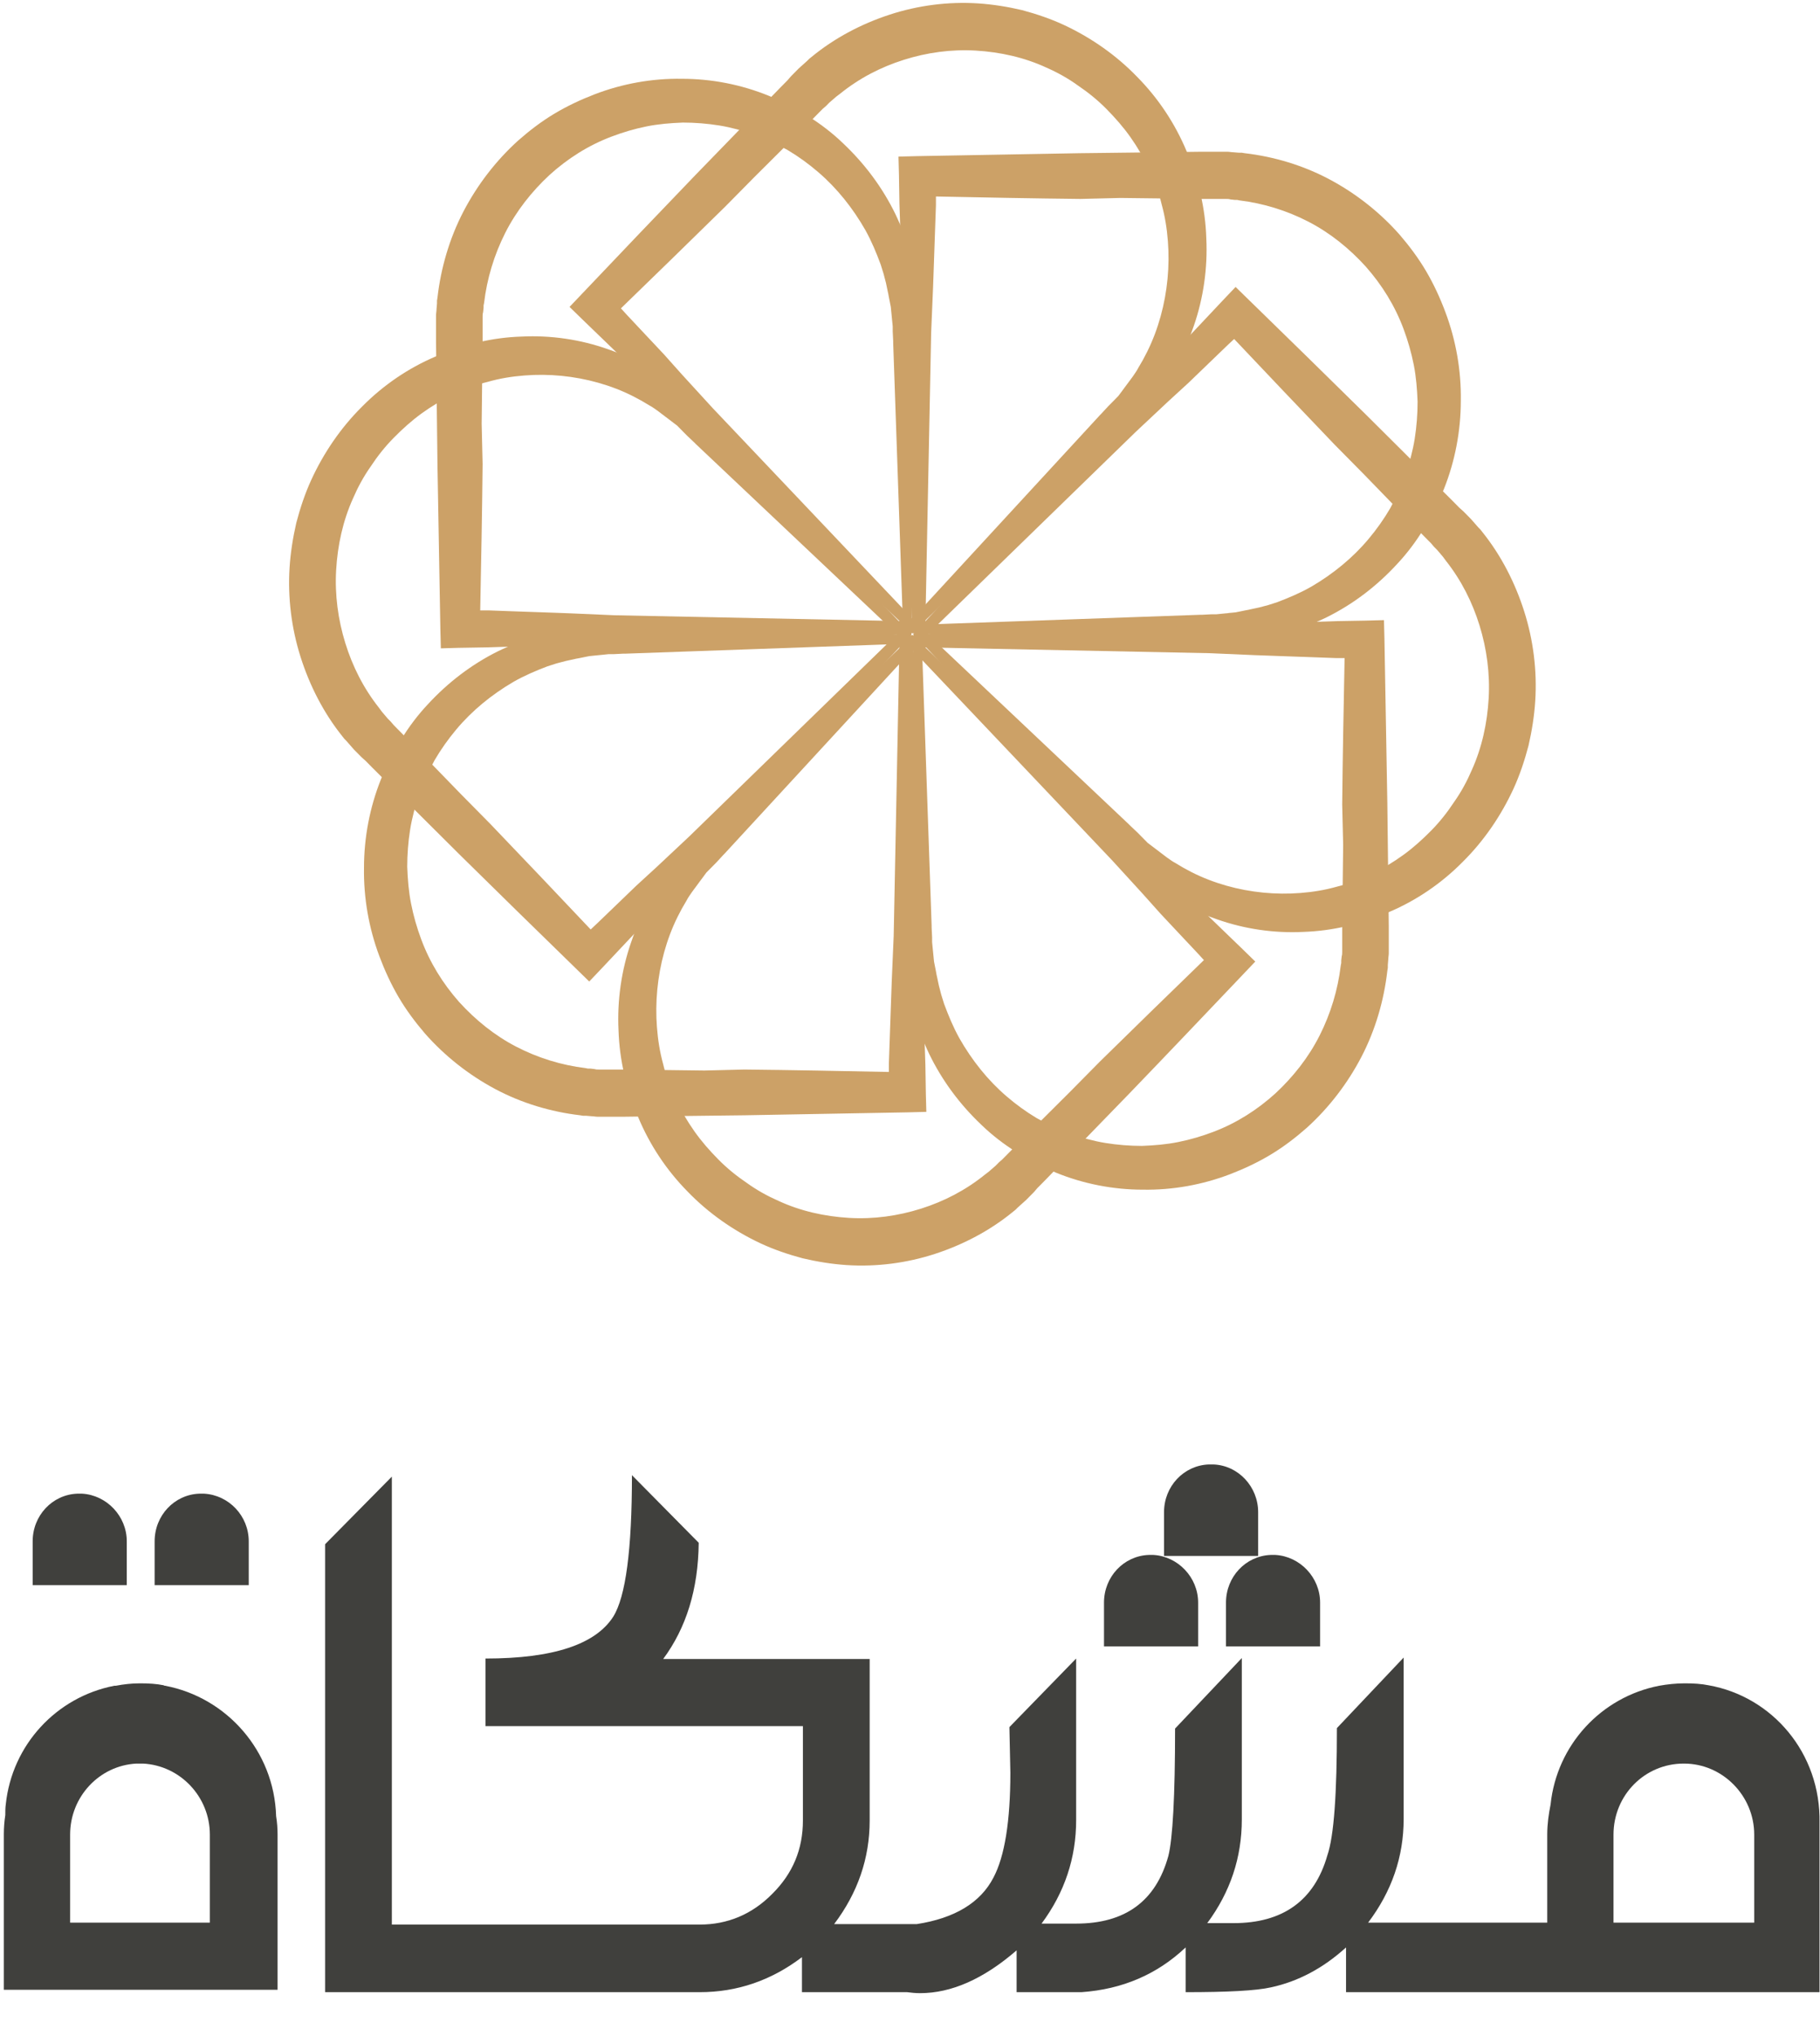 <?xml version="1.0" encoding="UTF-8"?>
<svg width="76px" height="85px" viewBox="0 0 76 85" version="1.1" xmlns="http://www.w3.org/2000/svg" xmlns:xlink="http://www.w3.org/1999/xlink">
    <title>Meshka</title>
    <g id="Home-Page-1" stroke="none" stroke-width="1" fill="none" fill-rule="evenodd">
        <g id="Home-Page" transform="translate(-1179, -20)" fill-rule="nonzero">
            <g id="Group" transform="translate(1179, 20)">
                <g transform="translate(12.032, 0)" fill="#CCA167" id="Shape">
                    <path d="M26.369,12.934 L26.349,12.711 L26.349,12.589 L26.329,12.467 L26.309,12.244 C26.309,12.163 26.289,12.082 26.289,12.021 C26.269,11.878 26.249,11.716 26.229,11.574 L26.129,11.127 C26.089,10.985 26.049,10.823 26.008,10.68 C25.848,10.092 25.627,9.503 25.367,8.955 C24.825,7.838 24.083,6.843 23.181,5.99 C22.74,5.564 22.239,5.178 21.717,4.853 C21.196,4.528 20.654,4.244 20.073,4 C18.93,3.533 17.687,3.289 16.443,3.289 C15.2,3.269 13.957,3.492 12.794,3.939 C12.212,4.163 11.651,4.427 11.109,4.751 C10.568,5.076 10.066,5.462 9.605,5.868 C8.683,6.701 7.901,7.716 7.319,8.833 C6.738,9.95 6.377,11.188 6.236,12.427 L6.216,12.549 L6.216,12.67 L6.196,12.914 C6.196,12.995 6.176,13.077 6.176,13.158 L6.176,13.401 L6.176,13.645 L6.176,13.868 L6.176,14.295 L6.196,16 L6.216,17.706 L6.236,19.412 C6.277,21.706 6.317,23.98 6.357,26.275 L6.377,27.067 L7.119,27.046 L8.322,27.026 L9.525,26.986 L10.708,26.945 L11.31,26.925 L11.911,26.904 L14.278,26.823 L15.401,26.782 L25.647,26.498 L26.028,26.498 L26.329,13.726 L26.329,13.645 L26.329,13.422 L26.329,13.198 C26.389,13.097 26.369,13.016 26.369,12.934 Z M8.081,17.686 L8.101,15.98 L8.121,14.275 L8.121,13.848 L8.121,13.625 L8.121,13.422 L8.121,13.219 C8.121,13.158 8.121,13.097 8.141,13.036 L8.161,12.853 L8.161,12.752 L8.182,12.65 C8.302,11.635 8.603,10.64 9.064,9.726 C9.525,8.812 10.167,8 10.909,7.31 C11.671,6.619 12.533,6.071 13.496,5.706 C13.977,5.523 14.458,5.381 14.959,5.279 C15.461,5.178 15.962,5.137 16.483,5.117 C16.985,5.117 17.506,5.158 18.007,5.239 C18.509,5.32 19.01,5.462 19.491,5.625 C19.973,5.807 20.434,6.031 20.875,6.274 C21.316,6.538 21.737,6.843 22.138,7.188 C22.92,7.858 23.582,8.691 24.103,9.604 C24.364,10.071 24.565,10.559 24.745,11.046 L24.865,11.432 L24.966,11.818 C24.986,11.939 25.026,12.082 25.046,12.203 C25.066,12.264 25.066,12.325 25.086,12.406 L25.126,12.609 L25.146,12.711 L25.166,12.813 L25.186,13.016 C25.186,13.077 25.206,13.158 25.206,13.219 L25.226,13.422 L25.246,13.625 L25.246,13.828 L25.266,14.234 L25.266,14.315 L25.668,25.93 L13.636,25.686 L11.771,25.605 L11.209,25.584 L10.648,25.564 L9.505,25.524 L8.382,25.483 L8.021,25.483 C8.061,23.452 8.101,21.402 8.121,19.371 L8.081,17.686 Z"></path>
                    <path d="M35.734,17.117 L35.894,16.955 L35.975,16.874 L36.055,16.792 L36.195,16.61 C36.235,16.549 36.296,16.488 36.336,16.427 C36.416,16.305 36.516,16.183 36.596,16.061 L36.837,15.676 C36.917,15.554 36.997,15.412 37.078,15.29 C37.378,14.762 37.619,14.193 37.82,13.604 C38.221,12.447 38.401,11.188 38.341,9.95 C38.321,9.32 38.241,8.711 38.1,8.102 C37.96,7.493 37.779,6.904 37.519,6.315 C37.037,5.158 36.336,4.102 35.453,3.208 C34.591,2.315 33.548,1.584 32.425,1.056 C31.864,0.792 31.262,0.589 30.661,0.426 C30.059,0.284 29.437,0.183 28.816,0.142 C27.573,0.061 26.309,0.223 25.126,0.609 C23.943,0.995 22.82,1.584 21.858,2.376 L21.757,2.457 L21.677,2.538 L21.497,2.701 C21.436,2.761 21.376,2.802 21.316,2.863 L21.156,3.025 L20.995,3.188 L20.855,3.35 L20.554,3.655 L19.371,4.873 L18.188,6.092 L17.005,7.31 C15.421,8.955 13.856,10.599 12.292,12.244 L11.751,12.813 L12.292,13.34 L13.155,14.173 L14.017,15.005 L14.879,15.838 L15.32,16.244 L15.761,16.65 L17.506,18.275 L18.348,19.046 L25.788,26.173 L26.049,26.437 L35.193,17.625 L35.253,17.564 L35.413,17.401 L35.574,17.239 C35.634,17.239 35.694,17.178 35.734,17.117 Z M19.471,7.391 L20.674,6.193 L21.878,4.995 L22.178,4.69 L22.319,4.548 L22.459,4.427 L22.599,4.284 C22.64,4.244 22.7,4.203 22.74,4.163 L22.88,4.041 L22.96,3.98 L23.041,3.919 C23.843,3.269 24.745,2.802 25.708,2.498 C26.67,2.193 27.693,2.051 28.716,2.112 C29.738,2.173 30.741,2.396 31.663,2.822 C32.125,3.025 32.566,3.269 32.987,3.574 C33.408,3.858 33.809,4.183 34.17,4.548 C34.531,4.914 34.872,5.3 35.173,5.726 C35.473,6.152 35.734,6.599 35.955,7.066 C36.175,7.533 36.356,8.021 36.476,8.528 C36.616,9.036 36.697,9.543 36.737,10.071 C36.817,11.107 36.717,12.183 36.436,13.198 C36.296,13.706 36.115,14.193 35.874,14.681 L35.694,15.026 L35.493,15.371 C35.433,15.493 35.353,15.594 35.273,15.716 C35.233,15.777 35.193,15.818 35.153,15.879 L35.032,16.041 L34.972,16.122 L34.912,16.203 L34.792,16.366 C34.751,16.427 34.711,16.467 34.671,16.528 L34.531,16.671 L34.391,16.813 L34.25,16.955 L33.969,17.259 L33.909,17.32 L26.069,25.828 L17.727,17.036 L16.463,15.655 L16.082,15.229 L15.701,14.802 L14.919,13.97 L14.137,13.137 L13.897,12.873 C15.34,11.472 16.804,10.051 18.248,8.63 L19.471,7.391 Z"></path>
                    <path d="M39.444,26.782 L39.664,26.762 L39.785,26.762 L39.905,26.742 L40.126,26.722 C40.206,26.722 40.286,26.701 40.346,26.701 C40.487,26.681 40.647,26.661 40.787,26.64 L41.228,26.539 C41.369,26.498 41.529,26.458 41.67,26.417 C42.251,26.255 42.833,26.031 43.374,25.767 C44.477,25.219 45.46,24.468 46.302,23.554 C46.723,23.107 47.104,22.6 47.425,22.072 C47.746,21.544 48.026,20.995 48.267,20.407 C48.728,19.249 48.969,17.99 48.969,16.731 C48.989,15.473 48.768,14.214 48.327,13.036 C48.107,12.447 47.846,11.878 47.525,11.33 C47.204,10.782 46.823,10.274 46.422,9.807 C45.6,8.873 44.597,8.081 43.494,7.493 C42.392,6.904 41.168,6.538 39.945,6.396 L39.825,6.376 L39.704,6.376 L39.464,6.356 C39.384,6.356 39.303,6.335 39.223,6.335 L38.983,6.335 L38.742,6.335 L38.521,6.335 L38.1,6.335 L36.416,6.356 L34.731,6.376 L33.047,6.396 C30.781,6.437 28.535,6.477 26.269,6.518 L25.487,6.538 L25.507,7.29 L25.527,8.508 L25.567,9.726 L25.607,10.924 L25.627,11.533 L25.647,12.142 L25.728,14.538 L25.768,15.676 L26.049,26.051 L26.049,26.437 L38.662,26.742 L38.742,26.742 L38.963,26.742 L39.183,26.742 C39.283,26.803 39.364,26.782 39.444,26.782 Z M34.751,8.264 L36.436,8.284 L38.12,8.305 L38.541,8.305 L38.762,8.305 L38.963,8.305 L39.163,8.305 C39.223,8.305 39.283,8.305 39.344,8.325 L39.524,8.345 L39.624,8.345 L39.725,8.366 C40.727,8.488 41.71,8.792 42.612,9.259 C43.515,9.726 44.317,10.376 44.998,11.127 C45.68,11.899 46.222,12.772 46.583,13.747 C46.763,14.234 46.903,14.721 47.004,15.229 C47.104,15.736 47.144,16.244 47.164,16.772 C47.164,17.28 47.124,17.808 47.044,18.315 C46.964,18.823 46.823,19.33 46.663,19.818 C46.482,20.305 46.262,20.772 46.021,21.219 C45.76,21.666 45.46,22.092 45.119,22.498 C44.457,23.29 43.635,23.96 42.732,24.488 C42.271,24.752 41.79,24.955 41.309,25.138 L40.928,25.26 L40.547,25.361 C40.426,25.381 40.286,25.422 40.166,25.442 C40.106,25.463 40.045,25.463 39.965,25.483 L39.765,25.524 L39.664,25.544 L39.564,25.564 L39.364,25.584 C39.303,25.584 39.223,25.605 39.163,25.605 L38.963,25.625 L38.762,25.645 L38.561,25.645 L38.16,25.666 L38.08,25.666 L26.61,26.072 L26.851,13.889 L26.931,12 L26.951,11.432 L26.971,10.863 L27.011,9.706 L27.051,8.569 L27.051,8.203 C29.056,8.244 31.082,8.284 33.087,8.305 L34.751,8.264 Z"></path>
                    <path d="M35.313,36.265 L35.473,36.427 L35.554,36.509 L35.634,36.59 L35.814,36.732 C35.874,36.773 35.935,36.833 35.995,36.874 C36.115,36.955 36.235,37.057 36.356,37.138 L36.737,37.382 C36.857,37.463 36.997,37.544 37.118,37.625 C37.639,37.93 38.201,38.174 38.782,38.377 C39.925,38.783 41.168,38.966 42.392,38.905 C43.013,38.884 43.615,38.803 44.216,38.661 C44.818,38.519 45.399,38.336 45.981,38.072 C47.124,37.585 48.167,36.874 49.049,35.981 C49.931,35.108 50.653,34.052 51.175,32.915 C51.435,32.346 51.636,31.737 51.796,31.128 C51.937,30.519 52.037,29.889 52.077,29.26 C52.157,28.001 51.997,26.722 51.616,25.524 C51.235,24.326 50.653,23.188 49.871,22.214 L49.791,22.112 L49.711,22.031 L49.55,21.848 C49.49,21.787 49.45,21.726 49.39,21.666 L49.23,21.503 L49.069,21.341 L48.909,21.199 L48.608,20.894 L47.405,19.696 L46.202,18.498 L44.998,17.3 C43.374,15.696 41.75,14.112 40.126,12.528 L39.564,11.98 L39.043,12.528 L38.221,13.401 L37.398,14.275 L36.576,15.148 L36.175,15.594 L35.774,16.041 L34.17,17.808 L33.408,18.66 L26.369,26.194 L26.109,26.458 L34.812,35.717 L34.872,35.778 L35.032,35.94 L35.193,36.103 C35.193,36.163 35.253,36.224 35.313,36.265 Z M44.918,19.797 L46.101,21.016 L47.284,22.234 L47.585,22.539 L47.726,22.681 L47.846,22.823 L47.986,22.965 C48.026,23.006 48.066,23.067 48.107,23.107 L48.227,23.249 L48.287,23.331 L48.347,23.412 C48.989,24.224 49.45,25.138 49.751,26.112 C50.052,27.087 50.192,28.123 50.132,29.158 C50.072,30.194 49.851,31.209 49.43,32.143 C49.23,32.61 48.989,33.057 48.688,33.483 C48.407,33.91 48.087,34.316 47.726,34.681 C47.365,35.047 46.984,35.392 46.563,35.696 C46.141,36.001 45.7,36.265 45.239,36.488 C44.778,36.712 44.297,36.894 43.795,37.016 C43.294,37.158 42.793,37.24 42.271,37.28 C41.249,37.361 40.186,37.26 39.183,36.976 C38.682,36.833 38.201,36.651 37.719,36.407 L37.378,36.224 L37.037,36.021 C36.917,35.96 36.817,35.879 36.697,35.798 C36.636,35.757 36.596,35.717 36.536,35.676 L36.376,35.554 L36.296,35.493 L36.215,35.432 L36.055,35.311 C35.995,35.27 35.955,35.229 35.894,35.189 L35.754,35.047 L35.614,34.905 L35.473,34.762 L35.173,34.478 L35.112,34.417 L26.71,26.478 L35.393,18.031 L36.757,16.752 L37.178,16.366 L37.599,15.98 L38.421,15.188 L39.243,14.396 L39.504,14.153 C40.888,15.615 42.291,17.097 43.695,18.559 L44.918,19.797 Z"></path>
                    <path d="M25.768,40.021 L25.788,40.245 L25.788,40.367 L25.808,40.488 L25.828,40.712 C25.828,40.793 25.848,40.874 25.848,40.935 C25.868,41.077 25.888,41.24 25.908,41.382 L26.008,41.829 C26.049,41.971 26.089,42.133 26.129,42.275 C26.289,42.864 26.51,43.453 26.77,44.001 C27.312,45.118 28.054,46.113 28.956,46.966 C29.397,47.392 29.899,47.778 30.42,48.103 C30.941,48.428 31.483,48.712 32.064,48.956 C33.207,49.423 34.451,49.666 35.694,49.666 C36.937,49.687 38.18,49.463 39.344,49.017 C39.925,48.793 40.487,48.529 41.028,48.204 C41.569,47.879 42.071,47.494 42.532,47.088 C43.454,46.255 44.236,45.24 44.818,44.123 C45.399,43.006 45.76,41.768 45.901,40.529 L45.921,40.407 L45.921,40.285 L45.941,40.042 C45.941,39.96 45.961,39.879 45.961,39.798 L45.961,39.554 L45.961,39.311 L45.961,39.087 L45.961,38.661 L45.941,36.955 L45.921,35.25 L45.901,33.544 C45.861,31.25 45.821,28.975 45.78,26.681 L45.76,25.889 L45.018,25.909 L43.815,25.93 L42.612,25.97 L41.429,26.011 L40.827,26.031 L40.226,26.051 L37.86,26.133 L36.737,26.173 L26.49,26.458 L26.109,26.458 L25.808,39.23 L25.808,39.311 L25.808,39.534 L25.808,39.757 C25.748,39.859 25.768,39.94 25.768,40.021 Z M44.056,35.27 L44.036,36.976 L44.016,38.681 L44.016,39.108 L44.016,39.331 L44.016,39.534 L44.016,39.737 C44.016,39.798 44.016,39.859 43.996,39.92 L43.976,40.103 L43.976,40.204 L43.956,40.306 C43.835,41.321 43.535,42.316 43.073,43.23 C42.612,44.143 41.97,44.956 41.228,45.646 C40.466,46.336 39.604,46.885 38.642,47.25 C38.16,47.433 37.679,47.575 37.178,47.676 C36.677,47.778 36.175,47.819 35.654,47.839 C35.153,47.839 34.631,47.798 34.13,47.717 C33.628,47.636 33.127,47.494 32.646,47.331 C32.165,47.149 31.703,46.925 31.262,46.681 C30.821,46.418 30.4,46.113 29.999,45.768 C29.217,45.098 28.555,44.265 28.034,43.351 C27.773,42.884 27.573,42.397 27.392,41.91 L27.272,41.524 L27.172,41.138 C27.151,41.016 27.111,40.874 27.091,40.752 C27.071,40.691 27.071,40.631 27.051,40.549 L27.011,40.346 L26.991,40.245 L26.971,40.143 L26.951,39.94 C26.951,39.879 26.931,39.798 26.931,39.737 L26.911,39.534 L26.891,39.331 L26.891,39.128 L26.871,38.722 L26.871,38.641 L26.47,27.026 L38.501,27.27 L40.366,27.351 L40.928,27.371 L41.489,27.392 L42.632,27.432 L43.755,27.473 L44.116,27.473 C44.076,29.503 44.036,31.554 44.016,33.585 L44.056,35.27 Z"></path>
                    <path d="M16.403,35.839 L16.243,36.001 L16.163,36.082 L16.082,36.163 L15.942,36.346 C15.902,36.407 15.842,36.468 15.802,36.529 C15.721,36.651 15.621,36.773 15.541,36.894 L15.3,37.28 C15.22,37.402 15.14,37.544 15.06,37.666 C14.759,38.194 14.518,38.762 14.318,39.351 C13.917,40.509 13.736,41.768 13.796,43.006 C13.816,43.636 13.897,44.245 14.037,44.854 C14.177,45.463 14.358,46.052 14.618,46.641 C15.1,47.798 15.802,48.854 16.684,49.748 C17.546,50.641 18.589,51.372 19.712,51.9 C20.273,52.164 20.875,52.367 21.477,52.529 C22.078,52.671 22.7,52.773 23.321,52.814 C24.565,52.895 25.828,52.732 27.011,52.347 C28.194,51.961 29.317,51.372 30.28,50.58 L30.38,50.499 L30.46,50.418 L30.641,50.255 C30.701,50.194 30.761,50.154 30.821,50.093 L30.982,49.93 L31.142,49.768 L31.282,49.605 L31.583,49.301 L32.766,48.083 L33.949,46.864 L35.132,45.646 C36.717,44.001 38.281,42.356 39.845,40.712 L40.386,40.143 L39.845,39.615 L38.983,38.783 L38.12,37.95 L37.258,37.118 L36.817,36.712 L36.376,36.306 L34.631,34.681 L33.789,33.91 L26.349,26.782 L26.089,26.518 L16.945,35.331 L16.884,35.392 L16.724,35.554 L16.564,35.717 C16.503,35.717 16.443,35.778 16.403,35.839 Z M32.666,45.565 L31.463,46.763 L30.26,47.961 L29.959,48.265 L29.818,48.407 L29.678,48.529 L29.538,48.671 C29.498,48.712 29.437,48.753 29.397,48.793 L29.257,48.915 L29.177,48.976 L29.097,49.037 C28.294,49.687 27.392,50.154 26.43,50.458 C25.467,50.763 24.444,50.905 23.422,50.844 C22.399,50.783 21.396,50.56 20.474,50.133 C20.013,49.93 19.572,49.687 19.15,49.382 C18.729,49.098 18.328,48.773 17.967,48.407 C17.606,48.042 17.265,47.656 16.965,47.23 C16.664,46.803 16.403,46.357 16.183,45.89 C15.962,45.423 15.782,44.935 15.661,44.428 C15.521,43.92 15.441,43.412 15.401,42.884 C15.32,41.849 15.421,40.773 15.701,39.757 C15.842,39.25 16.022,38.762 16.263,38.275 L16.443,37.93 L16.644,37.585 C16.704,37.463 16.784,37.361 16.864,37.24 C16.904,37.179 16.945,37.138 16.985,37.077 L17.105,36.915 L17.165,36.833 L17.225,36.752 L17.346,36.59 C17.386,36.529 17.426,36.488 17.466,36.427 L17.606,36.285 L17.747,36.143 L17.887,36.001 L18.168,35.696 L18.228,35.635 L26.069,27.128 L34.411,35.92 L35.674,37.301 L36.055,37.727 L36.436,38.153 L37.218,38.986 L38,39.818 L38.241,40.082 C36.797,41.483 35.333,42.905 33.889,44.326 L32.666,45.565 Z"></path>
                    <path d="M12.693,26.173 L12.473,26.194 L12.353,26.194 L12.232,26.214 L12.012,26.234 C11.931,26.234 11.851,26.255 11.791,26.255 C11.651,26.275 11.49,26.295 11.35,26.315 L10.909,26.417 C10.768,26.458 10.608,26.498 10.468,26.539 C9.886,26.701 9.304,26.925 8.763,27.189 C7.66,27.737 6.678,28.488 5.835,29.402 C5.414,29.849 5.033,30.356 4.712,30.884 C4.392,31.412 4.111,31.96 3.87,32.549 C3.409,33.707 3.168,34.965 3.168,36.224 C3.148,37.483 3.369,38.742 3.81,39.92 C4.031,40.509 4.291,41.077 4.612,41.626 C4.933,42.174 5.314,42.681 5.715,43.148 C6.537,44.082 7.54,44.874 8.643,45.463 C9.746,46.052 10.969,46.418 12.192,46.56 L12.312,46.58 L12.433,46.58 L12.673,46.6 C12.754,46.6 12.834,46.621 12.914,46.621 L13.155,46.621 L13.395,46.621 L13.616,46.621 L14.037,46.621 L15.721,46.6 L17.406,46.58 L19.09,46.56 C21.356,46.519 23.602,46.478 25.868,46.438 L26.65,46.418 L26.63,45.666 L26.61,44.448 L26.57,43.23 L26.53,42.032 L26.51,41.422 L26.49,40.813 L26.409,38.417 L26.369,37.28 L26.089,26.904 L26.089,26.518 L13.475,26.214 L13.395,26.214 L13.175,26.214 L12.954,26.214 C12.854,26.153 12.774,26.173 12.693,26.173 Z M17.386,44.692 L15.701,44.671 L14.017,44.651 L13.596,44.651 L13.375,44.651 L13.175,44.651 L12.974,44.651 C12.914,44.651 12.854,44.651 12.794,44.631 L12.613,44.61 L12.513,44.61 L12.413,44.59 C11.41,44.468 10.427,44.164 9.525,43.697 C8.623,43.23 7.821,42.58 7.139,41.829 C6.457,41.057 5.916,40.184 5.555,39.209 C5.374,38.722 5.234,38.235 5.134,37.727 C5.033,37.219 4.993,36.712 4.973,36.184 C4.973,35.676 5.013,35.148 5.093,34.641 C5.174,34.133 5.314,33.625 5.474,33.138 C5.655,32.651 5.875,32.184 6.116,31.737 C6.377,31.29 6.678,30.864 7.018,30.458 C7.68,29.666 8.502,28.996 9.405,28.468 C9.866,28.204 10.347,28.001 10.828,27.818 L11.209,27.696 L11.591,27.595 C11.711,27.574 11.851,27.534 11.972,27.513 C12.032,27.493 12.092,27.493 12.172,27.473 L12.373,27.432 L12.473,27.412 L12.573,27.392 L12.774,27.371 C12.834,27.371 12.914,27.351 12.974,27.351 L13.175,27.331 L13.375,27.31 L13.576,27.31 L13.977,27.29 L14.057,27.29 L25.527,26.884 L25.287,39.067 L25.206,40.955 L25.186,41.524 L25.166,42.093 L25.126,43.25 L25.086,44.387 L25.086,44.752 C23.081,44.712 21.055,44.671 19.05,44.651 L17.386,44.692 Z"></path>
                    <path d="M16.824,16.691 L16.664,16.528 L16.584,16.447 L16.503,16.366 L16.323,16.224 C16.263,16.183 16.203,16.122 16.142,16.082 C16.022,16 15.902,15.899 15.782,15.818 L15.401,15.574 C15.28,15.493 15.14,15.412 15.02,15.33 C14.498,15.026 13.937,14.782 13.355,14.579 C12.212,14.173 10.969,13.99 9.746,14.051 C9.124,14.071 8.522,14.153 7.921,14.295 C7.319,14.437 6.738,14.62 6.156,14.884 C5.013,15.371 3.97,16.082 3.088,16.975 C2.206,17.848 1.484,18.904 0.963,20.041 C0.702,20.61 0.501,21.219 0.341,21.828 C0.201,22.437 0.1,23.067 0.06,23.696 C-0.02,24.955 0.14,26.234 0.521,27.432 C0.902,28.63 1.484,29.767 2.266,30.742 L2.346,30.843 L2.426,30.925 L2.587,31.107 C2.647,31.168 2.687,31.229 2.747,31.29 L2.908,31.453 L3.068,31.615 L3.228,31.757 L3.529,32.062 L4.732,33.26 L5.936,34.458 L7.139,35.656 C8.763,37.26 10.387,38.844 12.012,40.428 L12.573,40.976 L13.094,40.428 L13.917,39.554 L14.739,38.681 L15.561,37.808 L15.962,37.361 L16.363,36.915 L17.967,35.148 L18.729,34.295 L25.768,26.762 L26.028,26.498 L17.326,17.239 L17.265,17.178 L17.105,17.016 L16.945,16.853 C16.945,16.792 16.884,16.731 16.824,16.691 Z M7.219,33.158 L6.036,31.94 L4.853,30.722 L4.552,30.417 L4.412,30.275 L4.291,30.133 L4.151,29.991 C4.111,29.95 4.071,29.889 4.031,29.849 L3.91,29.706 L3.85,29.625 L3.79,29.544 C3.148,28.732 2.687,27.818 2.386,26.843 C2.085,25.869 1.945,24.833 2.005,23.798 C2.065,22.762 2.286,21.747 2.707,20.813 C2.908,20.346 3.148,19.899 3.449,19.473 C3.73,19.046 4.051,18.64 4.412,18.275 C4.773,17.909 5.154,17.564 5.575,17.259 C5.996,16.955 6.437,16.691 6.898,16.467 C7.359,16.244 7.841,16.061 8.342,15.94 C8.843,15.797 9.345,15.716 9.866,15.676 C10.889,15.594 11.951,15.696 12.954,15.98 C13.455,16.122 13.937,16.305 14.418,16.549 L14.759,16.731 L15.1,16.934 C15.22,16.995 15.32,17.077 15.441,17.158 C15.501,17.198 15.541,17.239 15.601,17.28 L15.761,17.401 L15.842,17.462 L15.922,17.523 L16.082,17.645 C16.142,17.686 16.183,17.726 16.243,17.767 L16.383,17.909 L16.523,18.051 L16.664,18.193 L16.965,18.478 L17.025,18.539 L25.427,26.478 L16.744,34.925 L15.38,36.204 L14.959,36.59 L14.538,36.976 L13.716,37.768 L12.894,38.559 L12.633,38.803 C11.25,37.341 9.846,35.859 8.442,34.397 L7.219,33.158 Z"></path>
                </g>
                <g transform="translate(0, 61.118)" fill="#40403D">
                    <path d="M71.348,9.239 C71.047,9.178 70.726,9.158 70.385,9.158 L70.345,9.158 C69.984,9.158 69.623,9.198 69.282,9.259 C66.876,9.726 65.011,11.716 64.75,14.214 C64.67,14.62 64.61,15.026 64.61,15.473 L64.61,19.148 L60.579,19.148 L60.579,19.148 L57.13,19.148 C58.113,17.848 58.614,16.407 58.614,14.823 L58.614,8.081 L55.827,11.026 C55.827,13.747 55.707,15.533 55.426,16.346 C54.884,18.234 53.561,19.168 51.516,19.168 L50.413,19.168 C51.375,17.869 51.856,16.427 51.856,14.843 L51.856,8.102 L49.069,11.046 C49.069,13.868 48.969,15.655 48.788,16.366 C48.267,18.254 46.984,19.188 44.938,19.188 L43.494,19.188 C44.457,17.889 44.938,16.447 44.938,14.863 L44.938,8.122 L42.151,10.985 L42.191,12.894 C42.191,14.924 41.95,16.386 41.489,17.259 C40.948,18.315 39.865,18.965 38.281,19.209 L34.832,19.209 C35.814,17.909 36.316,16.467 36.316,14.884 L36.316,8.142 L27.693,8.142 C28.655,6.843 29.157,5.239 29.177,3.289 L26.389,0.467 C26.389,3.574 26.129,5.543 25.607,6.376 C24.865,7.533 23.101,8.122 20.273,8.122 L20.273,10.944 L33.528,10.944 L33.528,14.884 C33.528,16.082 33.107,17.097 32.245,17.95 C31.403,18.803 30.38,19.229 29.217,19.229 L16.363,19.229 L16.363,0.528 L13.576,3.35 L13.576,22.051 L29.217,22.051 C30.781,22.051 32.205,21.564 33.488,20.589 L33.488,22.051 L37.88,22.051 C38.04,22.072 38.221,22.092 38.421,22.092 C39.725,22.092 41.068,21.503 42.452,20.305 L42.452,22.051 L45.159,22.051 C46.883,21.93 48.327,21.3 49.51,20.183 L49.51,22.051 C51.255,22.051 52.458,21.99 53.08,21.848 C54.203,21.605 55.245,21.056 56.208,20.183 L56.208,22.051 L75.98,22.051 L75.98,22.051 L75.98,15.574 L75.98,14.985 C76.04,12.061 73.995,9.706 71.348,9.239 M73.253,19.148 L67.377,19.148 L67.377,15.473 C67.377,13.828 68.681,12.508 70.305,12.508 L70.325,12.508 C71.929,12.508 73.253,13.848 73.253,15.473 L73.253,19.148 L73.253,19.148 Z" id="Shape"></path>
                    <path d="M11.53,14.701 C11.45,11.98 9.465,9.746 6.898,9.259 C6.878,9.259 6.858,9.259 6.838,9.239 C6.537,9.178 6.216,9.158 5.875,9.158 L5.835,9.158 C5.494,9.158 5.154,9.198 4.833,9.259 L4.773,9.259 C2.366,9.726 0.501,11.716 0.241,14.214 C0.221,14.356 0.221,14.498 0.221,14.66 C0.18,14.924 0.16,15.188 0.16,15.473 L0.16,21.95 L11.591,21.95 L11.591,15.473 C11.591,15.209 11.57,14.945 11.53,14.701 M8.763,19.148 L2.928,19.148 L2.928,15.473 C2.928,13.889 4.151,12.589 5.695,12.508 C5.735,12.508 5.755,12.508 5.795,12.508 L5.815,12.508 C5.875,12.508 5.916,12.508 5.976,12.508 C7.52,12.589 8.763,13.889 8.763,15.473 L8.763,19.148 L8.763,19.148 Z" id="Shape"></path>
                    <path d="M5.294,3.229 L5.294,5.056 L1.364,5.056 L1.364,3.229 C1.364,2.152 2.186,1.279 3.228,1.239 C3.249,1.239 3.269,1.239 3.309,1.239 L3.329,1.239 C3.369,1.239 3.389,1.239 3.429,1.239 C4.452,1.3 5.294,2.173 5.294,3.229" id="Path"></path>
                    <path d="M10.387,3.229 L10.387,5.056 L6.457,5.056 L6.457,3.229 C6.457,2.152 7.279,1.279 8.322,1.239 C8.342,1.239 8.362,1.239 8.402,1.239 L8.422,1.239 C8.462,1.239 8.482,1.239 8.522,1.239 C9.565,1.3 10.387,2.173 10.387,3.229" id="Path"></path>
                    <path d="M52.538,2.01 L52.538,3.838 L48.608,3.838 L48.608,2.01 C48.608,0.934 49.43,0.061 50.473,0.02 C50.493,0.02 50.513,0.02 50.553,0.02 L50.573,0.02 C50.613,0.02 50.633,0.02 50.673,0.02 C51.716,0.061 52.538,0.954 52.538,2.01" id="Path"></path>
                    <path d="M50.032,5.787 L50.032,7.614 L46.101,7.614 L46.101,5.787 C46.101,4.711 46.923,3.838 47.966,3.797 C47.986,3.797 48.006,3.797 48.046,3.797 L48.066,3.797 C48.107,3.797 48.127,3.797 48.167,3.797 C49.189,3.858 50.032,4.731 50.032,5.787" id="Path"></path>
                    <path d="M55.125,5.787 L55.125,7.614 L51.195,7.614 L51.195,5.787 C51.195,4.711 52.017,3.838 53.06,3.797 C53.08,3.797 53.1,3.797 53.14,3.797 L53.16,3.797 C53.2,3.797 53.22,3.797 53.26,3.797 C54.283,3.858 55.125,4.731 55.125,5.787" id="Path"></path>
                </g>
            </g>
        </g>
    </g>
</svg>